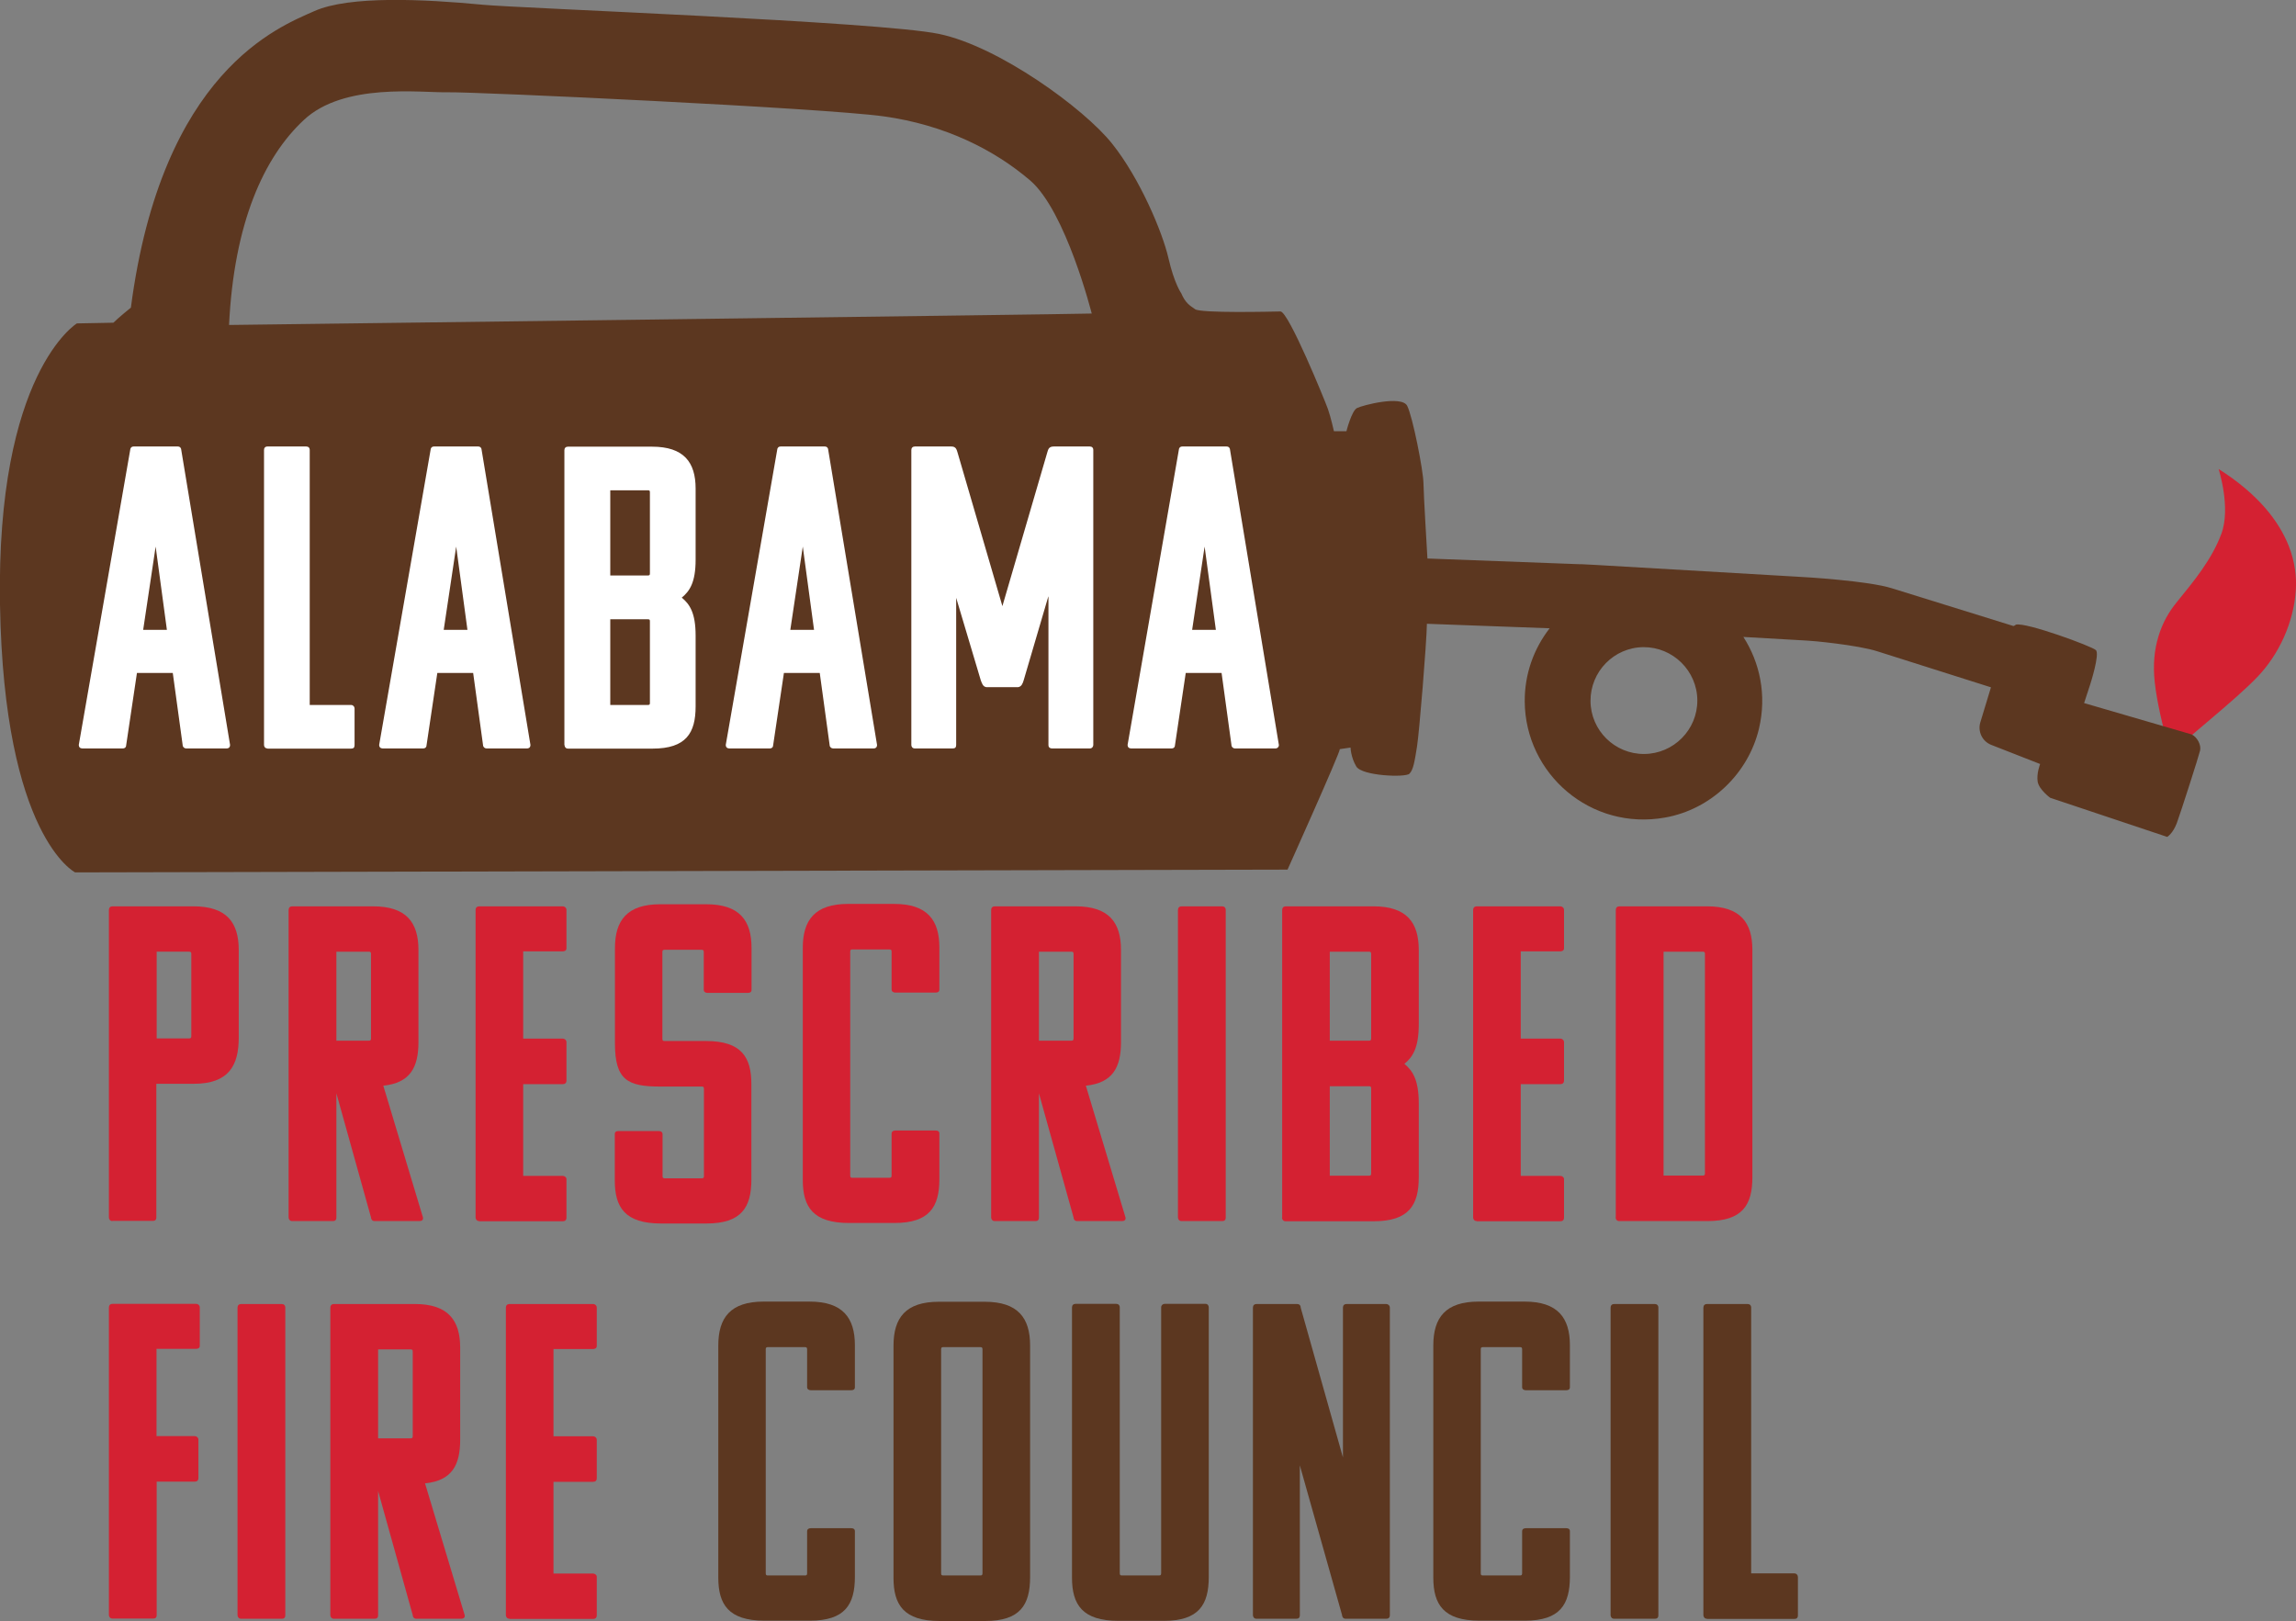 <svg xmlns="http://www.w3.org/2000/svg" id="Layer_2" data-name="Layer 2" viewBox="0 0 132.62 93.63"><rect x="0" y="0" width="132.62" height="93.63" fill="#808080" stroke="none"/><defs><style>      .cls-1 {        fill: #d42132;      }      .cls-1, .cls-2, .cls-3 {        stroke-width: 0px;      }      .cls-2 {        fill: #fff;      }      .cls-3 {        fill: #5c3720;      }    </style></defs><g id="Layer_1-2" data-name="Layer 1"><g><path class="cls-1" d="M124.68,36.74c.23-.76.6-1.41,1.07-1.98.94-1.16,2-2.42,2.56-3.93.56-1.51-.16-3.74-.16-3.74,2.29,1.45,3.48,3.01,4.05,4.44.36.92.46,1.8.41,2.54-.12,1.91-.99,3.74-2.21,5.02-1.39,1.45-4.18,3.59-5,4.47,0,0-.34-1.02-.62-2.3-.13-.59-.25-1.23-.32-1.86-.11-1-.02-1.89.22-2.66Z"></path><path class="cls-3" d="M27.85.27c-3.36-.32-7.67-.53-9.69.37-2.02.9-8.81,3.45-10.6,17.13,0,0-.7.56-1.01.87l-2.11.04S-.23,21.52,0,34.93c.23,13.41,4.34,15.46,4.34,15.46l70.03-.16s3.02-6.72,3.02-6.96l.62-.09s.01.55.33,1.09c.32.55,2.84.65,3.07.42s.3-.71.44-1.58c.13-.82.55-5.94.57-7.08l7.09.26c-.91,1.17-1.45,2.63-1.44,4.23.03,4.18,3.81,7.48,8.12,6.7,2.63-.47,4.79-2.53,5.41-5.13.46-1.95.05-3.82-.9-5.3l3.66.21c.21,0,2.95.25,4.11.63l6.53,2.07-.61,2.01c-.17.54.11,1.12.64,1.32l2.81,1.1s-.22.56-.14,1.03c.09.46.72.92.72.92l6.76,2.26s.33-.19.56-.81c.24-.66,1.27-3.87,1.34-4.18.07-.32-.16-.77-.49-.93-.36-.1-6.21-1.81-6.21-1.81l.35-1.07s.57-1.76.33-1.99c-.25-.23-4.04-1.62-4.62-1.47-.04.04-.08.06-.14.08l-7.02-2.18c-1.35-.43-5.03-.65-5.47-.67l-11.66-.68-.78-.04h-.12s-8.8-.33-8.8-.33c-.02-.34-.22-3.69-.23-4.36-.01-.71-.62-3.83-.94-4.46-.32-.62-2.59-.03-2.9.13-.31.16-.61,1.34-.61,1.34h-.72s-.18-.81-.35-1.29c-.15-.43-2.27-5.63-2.74-5.63-.47.01-4.61.11-4.93-.13-.32-.22-.56-.36-.8-.92,0,0-.4-.55-.74-2.03-.34-1.49-1.65-4.61-3.26-6.62-1.6-2.01-6.53-5.61-9.99-6.33-3.47-.72-24.23-1.48-26.41-1.69ZM94.93,37.38c1.7-.01,3.1,1.37,3.11,3.07.01,1.7-1.37,3.09-3.07,3.1-1.7.01-3.09-1.36-3.1-3.06-.01-1.7,1.36-3.1,3.06-3.11ZM25.88,5.33c1.57-.03,21.62.9,25.16,1.39,3.54.49,6.39,1.93,8.46,3.7,2.07,1.77,3.56,7.69,3.56,7.69-1.59.05-49.83.66-49.83.66.29-5.89,2-9.68,4.32-11.84,2.31-2.17,6.75-1.57,8.32-1.6Z"></path><g><path class="cls-2" d="M10.27,25.79c.15,0,.2.12.2.2l2.82,17.04c0,.12-.07.2-.2.2h-2.34c-.1,0-.2-.08-.2-.2l-.57-4.16h-2.07l-.62,4.16c0,.12-.07.2-.2.2h-2.34c-.12,0-.2-.08-.2-.2l2.97-17.04c0-.08.05-.2.2-.2h2.57ZM8.27,36.38h1.37l-.65-4.81-.72,4.81Z"></path><path class="cls-2" d="M15.45,43.23c-.15,0-.2-.12-.2-.2v-17.04c0-.12.07-.2.2-.2h2.24c.12,0,.2.07.2.2v14.73h2.39c.12,0,.2.1.2.2v2.12c0,.15-.07.2-.2.2h-4.83Z"></path><path class="cls-2" d="M27.62,25.79c.15,0,.2.12.2.2l2.82,17.04c0,.12-.07.2-.2.2h-2.34c-.1,0-.2-.08-.2-.2l-.57-4.16h-2.07l-.62,4.16c0,.12-.07.2-.2.2h-2.34c-.12,0-.2-.08-.2-.2l2.97-17.04c0-.08.05-.2.2-.2h2.57ZM25.63,36.38h1.37l-.65-4.81-.72,4.81Z"></path><path class="cls-2" d="M32.6,43.04v-17.04c0-.12.08-.2.2-.2h4.86c1.84,0,2.52.9,2.52,2.42v4.11c0,1.32-.35,1.82-.8,2.19.45.37.8.87.8,2.19v4.09c0,1.54-.55,2.44-2.49,2.44h-4.88c-.15,0-.2-.12-.2-.2ZM35.25,28.31v4.93h2.17c.1,0,.12-.03.12-.12v-4.68c0-.1-.02-.12-.12-.12h-2.17ZM35.25,35.76v4.96h2.17c.1,0,.12-.03.12-.12v-4.71c0-.1-.02-.12-.12-.12h-2.17Z"></path><path class="cls-2" d="M47.64,25.79c.15,0,.2.12.2.2l2.82,17.04c0,.12-.07.2-.2.2h-2.34c-.1,0-.2-.08-.2-.2l-.57-4.16h-2.07l-.62,4.16c0,.12-.07.2-.2.2h-2.34c-.12,0-.2-.08-.2-.2l2.97-17.04c0-.08.05-.2.2-.2h2.57ZM45.65,36.38h1.37l-.65-4.81-.72,4.81Z"></path><path class="cls-2" d="M60.55,34.46l-1.42,4.83c-.05.17-.12.37-.32.4h-1.84c-.2-.03-.25-.22-.32-.4l-1.42-4.76v8.5c0,.15-.07.2-.2.2h-2.19c-.15,0-.2-.12-.2-.2v-17.04c0-.12.08-.2.2-.2h2.12c.27,0,.3.2.35.35l2.59,8.87,2.59-8.87c.05-.15.07-.35.37-.35h2.09c.12,0,.2.07.2.2v17.04c0,.07-.05.2-.2.2h-2.19c-.1,0-.2-.05-.2-.2v-8.57Z"></path><path class="cls-2" d="M70.85,25.79c.15,0,.2.12.2.2l2.82,17.04c0,.12-.08.2-.2.2h-2.34c-.1,0-.2-.08-.2-.2l-.57-4.16h-2.07l-.62,4.16c0,.12-.07.2-.2.2h-2.34c-.12,0-.2-.08-.2-.2l2.96-17.04c0-.08.05-.2.2-.2h2.57ZM68.86,36.38h1.37l-.65-4.81-.72,4.81Z"></path></g><g><path class="cls-1" d="M6.5,70.53c-.16,0-.21-.13-.21-.21v-17.76c0-.13.08-.21.21-.21h4.67c1.92,0,2.62.93,2.62,2.52v5.06c0,1.61-.57,2.67-2.6,2.67h-2.16v7.71c0,.16-.08.21-.21.21h-2.34ZM9.05,54.97v5.01h1.87c.1,0,.13-.03.13-.13v-4.75c0-.1-.03-.13-.13-.13h-1.87Z"></path><path class="cls-1" d="M21.64,70.53c-.16,0-.21-.13-.21-.21l-2-7.17v7.17c0,.16-.08.21-.21.21h-2.34c-.16,0-.21-.13-.21-.21v-17.76c0-.13.08-.21.21-.21h4.67c1.92,0,2.62.93,2.62,2.52v5.32c0,1.45-.47,2.36-2.03,2.52l2.29,7.61c.03.16-.08.21-.21.21h-2.6ZM19.43,54.97v5.14h1.87c.1,0,.13-.03.13-.13v-4.88c0-.1-.03-.13-.13-.13h-1.87Z"></path><path class="cls-1" d="M27.68,70.53c-.16,0-.21-.13-.21-.21v-17.76c0-.13.08-.21.21-.21h4.83c.1,0,.21.08.21.21v2.21c0,.13-.1.18-.21.18h-2.29v5.04h2.29c.1,0,.21.08.21.21v2.21c0,.16-.1.21-.21.21h-2.29v5.3h2.29c.1,0,.21.08.21.18v2.23c0,.16-.1.21-.21.21h-4.83Z"></path><path class="cls-1" d="M35.52,54.77c0-1.61.7-2.54,2.62-2.54h2.65c1.92,0,2.62.93,2.62,2.52v2.42c0,.13-.08.18-.21.18h-2.34c-.1,0-.21-.05-.21-.18v-2.18c0-.1-.03-.13-.13-.13h-2.13c-.1,0-.13.03-.13.13v5.01c0,.1.03.13.13.13h2.39c2.05,0,2.62.94,2.62,2.49v5.51c0,1.61-.57,2.54-2.6,2.54h-2.62c-2.08,0-2.67-.93-2.67-2.49v-2.67c0-.13.08-.18.21-.18h2.34c.1,0,.21.05.21.18v2.42c0,.1.03.13.13.13h2.13c.1,0,.13-.03.13-.13v-5.04c0-.1-.03-.13-.13-.13h-2.39c-1.87,0-2.62-.36-2.62-2.49v-5.48Z"></path><path class="cls-1" d="M51.37,54.84h-2.13c-.1,0-.13.03-.13.13v12.93c0,.1.03.13.13.13h2.13c.1,0,.13-.03.13-.13v-2.42c0-.13.1-.18.21-.18h2.34c.13,0,.21.05.21.18v2.62c0,1.61-.57,2.54-2.6,2.54h-2.62c-2.08,0-2.67-.93-2.67-2.49v-13.4c0-1.61.7-2.54,2.62-2.54h2.65c1.92,0,2.62.93,2.62,2.52v2.42c0,.13-.08.18-.21.18h-2.34c-.1,0-.21-.05-.21-.18v-2.18c0-.1-.03-.13-.13-.13Z"></path><path class="cls-1" d="M62.22,70.53c-.16,0-.21-.13-.21-.21l-2-7.17v7.17c0,.16-.08.21-.21.21h-2.34c-.16,0-.21-.13-.21-.21v-17.76c0-.13.08-.21.21-.21h4.67c1.92,0,2.62.93,2.62,2.52v5.32c0,1.45-.47,2.36-2.03,2.52l2.29,7.61c.03.16-.08.21-.21.21h-2.6ZM60.01,54.97v5.14h1.87c.1,0,.13-.03.13-.13v-4.88c0-.1-.03-.13-.13-.13h-1.87Z"></path><path class="cls-1" d="M68.25,70.53c-.16,0-.21-.13-.21-.21v-17.76c0-.13.08-.21.21-.21h2.34c.13,0,.21.08.21.21v17.76c0,.16-.08.21-.21.21h-2.34Z"></path><path class="cls-1" d="M74.06,70.32v-17.76c0-.13.08-.21.21-.21h5.06c1.92,0,2.62.93,2.62,2.52v4.29c0,1.38-.36,1.9-.83,2.29.47.39.83.91.83,2.29v4.26c0,1.61-.57,2.54-2.6,2.54h-5.09c-.16,0-.21-.13-.21-.21ZM76.81,54.97v5.14h2.26c.1,0,.13-.03.13-.13v-4.88c0-.1-.03-.13-.13-.13h-2.26ZM76.81,62.74v5.17h2.26c.1,0,.13-.03.13-.13v-4.91c0-.1-.03-.13-.13-.13h-2.26Z"></path><path class="cls-1" d="M85.3,70.53c-.16,0-.21-.13-.21-.21v-17.76c0-.13.08-.21.21-.21h4.83c.1,0,.21.08.21.21v2.21c0,.13-.1.18-.21.18h-2.29v5.04h2.29c.1,0,.21.08.21.21v2.21c0,.16-.1.21-.21.21h-2.29v5.3h2.29c.1,0,.21.08.21.18v2.23c0,.16-.1.21-.21.21h-4.83Z"></path><path class="cls-1" d="M93.33,70.32v-17.76c0-.13.08-.21.21-.21h5.06c1.92,0,2.62.93,2.62,2.52v13.12c0,1.61-.57,2.54-2.6,2.54h-5.09c-.16,0-.21-.13-.21-.21ZM96.09,54.97v12.93h2.26c.1,0,.13-.03.13-.13v-12.67c0-.1-.03-.13-.13-.13h-2.26Z"></path></g><g><path class="cls-1" d="M9.05,85.57v7.71c0,.16-.08.21-.21.21h-2.34c-.16,0-.21-.13-.21-.21v-17.76c0-.13.08-.21.21-.21h4.83c.1,0,.21.08.21.21v2.21c0,.13-.1.18-.21.18h-2.29v5.04h2.21c.1,0,.21.08.21.21v2.21c0,.16-.1.21-.21.21h-2.21Z"></path><path class="cls-1" d="M13.93,93.5c-.16,0-.21-.13-.21-.21v-17.76c0-.13.08-.21.21-.21h2.34c.13,0,.21.08.21.21v17.76c0,.16-.08.21-.21.21h-2.34Z"></path><path class="cls-1" d="M24.05,93.5c-.16,0-.21-.13-.21-.21l-2-7.17v7.17c0,.16-.08.21-.21.21h-2.34c-.16,0-.21-.13-.21-.21v-17.76c0-.13.08-.21.21-.21h4.67c1.92,0,2.62.94,2.62,2.52v5.32c0,1.46-.47,2.36-2.03,2.52l2.29,7.61c.03.16-.08.21-.21.21h-2.6ZM21.84,77.94v5.14h1.87c.1,0,.13-.03.13-.13v-4.88c0-.1-.03-.13-.13-.13h-1.87Z"></path><path class="cls-1" d="M29.43,93.5c-.16,0-.21-.13-.21-.21v-17.76c0-.13.08-.21.21-.21h4.83c.1,0,.21.08.21.21v2.21c0,.13-.1.18-.21.18h-2.29v5.04h2.29c.1,0,.21.08.21.21v2.21c0,.16-.1.21-.21.21h-2.29v5.3h2.29c.1,0,.21.08.21.18v2.23c0,.16-.1.21-.21.21h-4.83Z"></path><path class="cls-3" d="M46.49,77.81h-2.13c-.1,0-.13.03-.13.13v12.93c0,.1.03.13.13.13h2.13c.1,0,.13-.03.13-.13v-2.42c0-.13.1-.18.21-.18h2.34c.13,0,.21.05.21.18v2.62c0,1.61-.57,2.54-2.6,2.54h-2.62c-2.08,0-2.67-.94-2.67-2.49v-13.4c0-1.61.7-2.54,2.62-2.54h2.65c1.92,0,2.62.94,2.62,2.52v2.42c0,.13-.08.18-.21.18h-2.34c-.1,0-.21-.05-.21-.18v-2.18c0-.1-.03-.13-.13-.13Z"></path><path class="cls-3" d="M51.61,91.13v-13.4c0-1.61.7-2.54,2.62-2.54h2.65c1.92,0,2.62.94,2.62,2.52v13.38c0,1.61-.57,2.54-2.6,2.54h-2.62c-2.08,0-2.67-.94-2.67-2.49ZM56.62,77.81h-2.13c-.1,0-.13.03-.13.13v12.93c0,.1.03.13.13.13h2.13c.1,0,.13-.03.13-.13v-12.93c0-.1-.03-.13-.13-.13Z"></path><path class="cls-3" d="M64.81,91h2.13c.1,0,.13-.03.13-.13v-15.35c0-.13.1-.21.21-.21h2.36c.1,0,.18.08.18.21v15.56c0,1.61-.57,2.54-2.6,2.54h-2.62c-2.08,0-2.68-.94-2.68-2.49v-15.61c0-.13.08-.21.21-.21h2.34c.13,0,.21.08.21.21v15.35c0,.1.03.13.13.13Z"></path><path class="cls-3" d="M77.73,93.5c-.16,0-.21-.13-.21-.21l-2.44-8.65v8.65c0,.16-.08.21-.21.21h-2.29c-.16,0-.21-.13-.21-.21v-17.76c0-.13.08-.21.21-.21h2.34c.13,0,.21.08.21.21l2.44,8.65v-8.65c0-.13.08-.21.21-.21h2.29c.1,0,.21.08.21.21v17.76c0,.16-.1.21-.21.21h-2.34Z"></path><path class="cls-3" d="M87.79,77.81h-2.13c-.1,0-.13.03-.13.13v12.93c0,.1.03.13.13.13h2.13c.1,0,.13-.03.13-.13v-2.42c0-.13.1-.18.21-.18h2.34c.13,0,.21.05.21.18v2.62c0,1.61-.57,2.54-2.6,2.54h-2.62c-2.08,0-2.67-.94-2.67-2.49v-13.4c0-1.61.7-2.54,2.62-2.54h2.65c1.92,0,2.62.94,2.62,2.52v2.42c0,.13-.08.18-.21.18h-2.34c-.1,0-.21-.05-.21-.18v-2.18c0-.1-.03-.13-.13-.13Z"></path><path class="cls-3" d="M93.24,93.5c-.16,0-.21-.13-.21-.21v-17.76c0-.13.08-.21.21-.21h2.34c.13,0,.21.08.21.21v17.76c0,.16-.08.21-.21.21h-2.34Z"></path><path class="cls-3" d="M98.6,93.5c-.16,0-.21-.13-.21-.21v-17.76c0-.13.08-.21.21-.21h2.34c.13,0,.21.08.21.21v15.35h2.49c.13,0,.21.1.21.21v2.21c0,.16-.08.21-.21.21h-5.04Z"></path></g></g></g></svg>